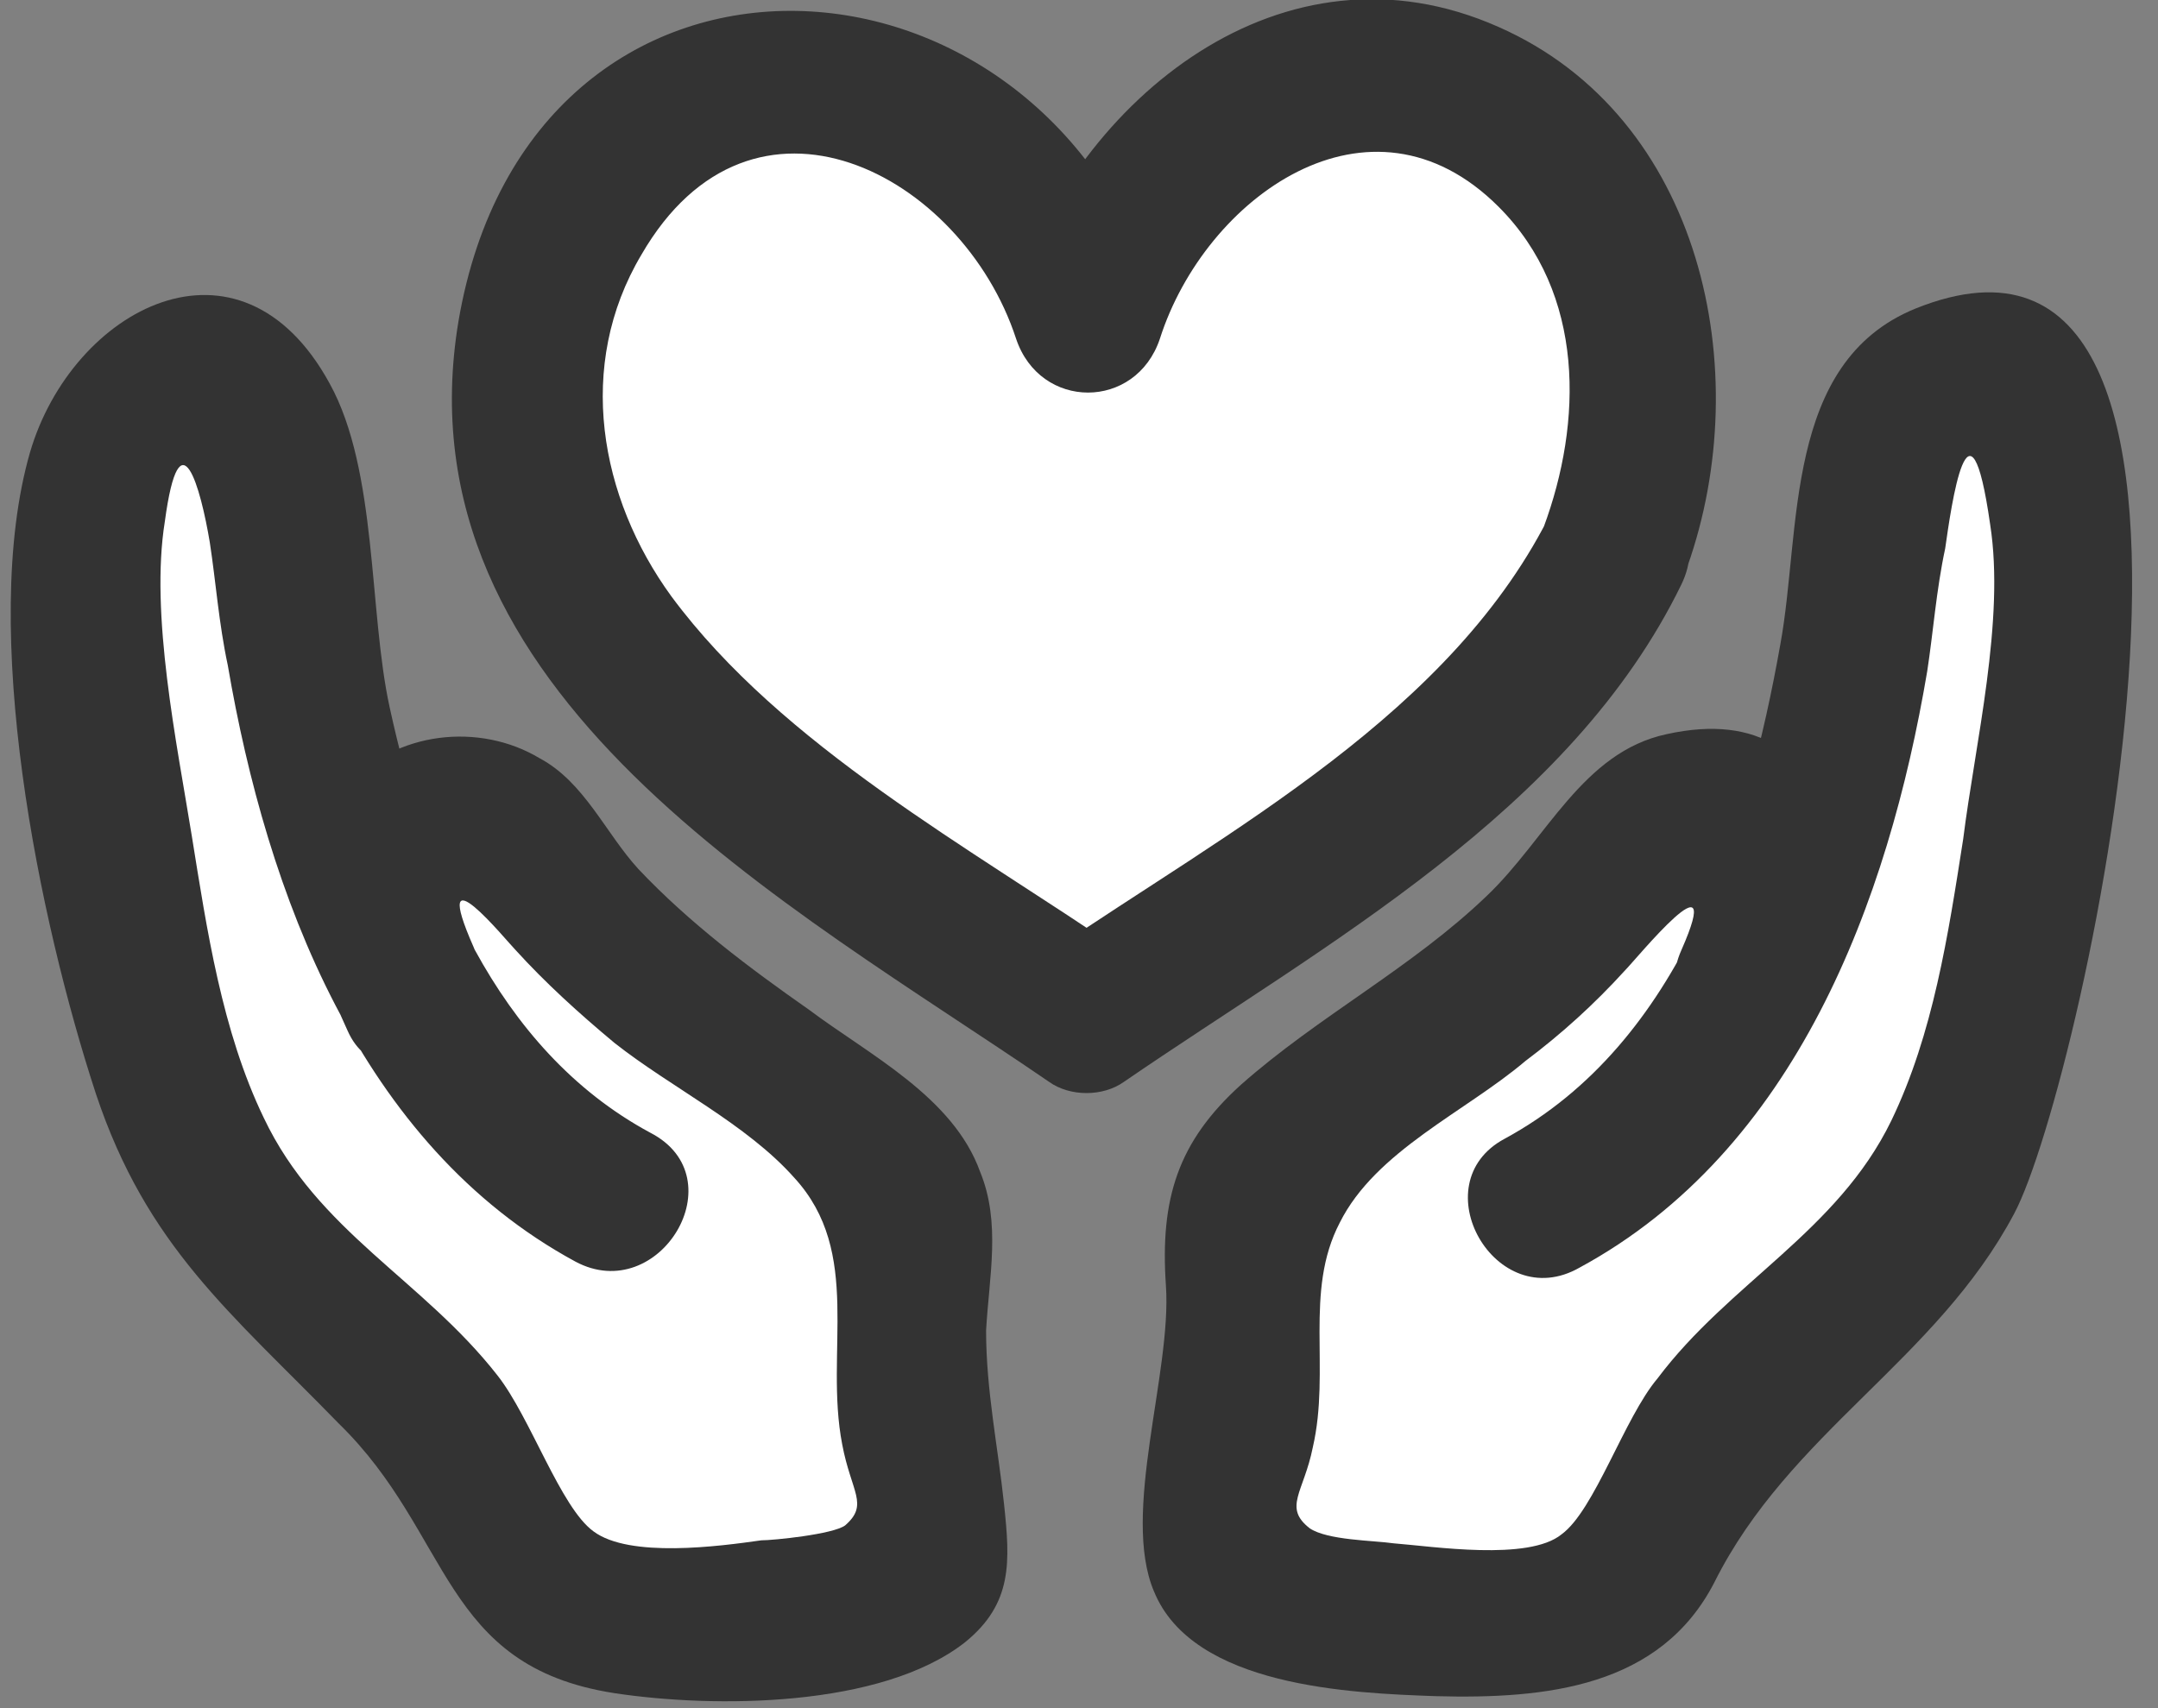 <?xml version="1.0" encoding="utf-8"?>
<!-- Generator: Adobe Illustrator 26.0.0, SVG Export Plug-In . SVG Version: 6.00 Build 0)  -->
<svg version="1.1" id="Layer_1" xmlns="http://www.w3.org/2000/svg" xmlns:xlink="http://www.w3.org/1999/xlink" x="0px" y="0px"
	 viewBox="0 0 72 57" style="enable-background:new 0 0 72 57;" xml:space="preserve">
<rect x="0" y="0" width="72" height="57" fill="#808080" stroke="none"/>
<style type="text/css">
	.st0{fill:#FFFFFF;}
	.st1{fill:#333333;}
</style>
<g>
	<g>
		<path class="st0" d="M58.2,32.9c0.5-1,1-2,1-3.1c0-1.1-0.5-2.3-1.5-2.7c-1-0.4-2.4-0.4-3,0.5c-3.3,5.3-9.3,8.3-12.4,11
			c-1.9,1.7-0.4,5.1-0.8,7.7c-0.2,1.6-0.8,4-0.8,5.8c0.7,2.1,13.6,3.2,14.1-0.3c0.2-1.7,0.9-2,1.8-3.5c1.1-1.9,3.2-3.6,5-4.9
			c1.7-1.3,4.7-4.5,6-13c0.8-4.8,1.1-8.1,1.3-12.9c0-1.2-0.9-3.6-1.7-4.5c-0.9-1.1-2.1-1-3.2-0.1c-1.2,0.9-1.4,2.5-1.5,3.9
			c-0.1,1.5-1.3,18.4-11,23.1"/>
		<g>
			<path class="st1" d="M60.4,34.2c1.7-3.9,1.5-11.1-4.8-9.7c-2.8,0.6-4,3.5-6,5.4c-2.5,2.4-5.6,4-8.2,6.3c-2.1,1.9-2.7,3.8-2.5,6.7
				c0.2,2.9-1.5,7.6-0.4,10.2c1.3,3.2,6.6,3.4,9.4,3.5c3.7,0.1,7.5-0.3,9.3-3.8c2.5-5,7.4-7.4,10-12.3c2.3-4.3,9.1-35.2-3.3-30.2
				c-4.4,1.8-3.8,7.4-4.5,11.2c-1.1,6.2-3.3,13.3-9.2,16.5c-2.8,1.5-0.3,5.9,2.5,4.3c7.2-3.9,10.3-12.2,11.6-19.9
				c0.2-1.3,0.3-2.7,0.6-4.1c0.2-1.4,0.8-5.7,1.5-0.8c0.5,3.2-0.5,7.3-0.9,10.5c-0.5,3.2-1,6.5-2.4,9.4c-1.8,3.7-5.4,5.4-7.8,8.6
				c-1.1,1.3-2.1,4.4-3.2,5.2c-1.1,0.9-4.3,0.4-5.6,0.3c-0.7-0.1-2.2-0.1-2.8-0.5c-0.9-0.7-0.2-1.2,0.1-2.7c0.6-2.6-0.3-5.2,0.9-7.5
				c1.2-2.4,4.2-3.7,6.2-5.4c1.2-0.9,2.3-1.9,3.3-3c0.4-0.4,3.4-4.1,1.9-0.7C54.8,34.6,59.1,37.1,60.4,34.2L60.4,34.2z"/>
		</g>
	</g>
	<g>
		<g>
			<path class="st0" d="M54,18.2c-0.6,1.5-1.5,2.9-2.6,4.1c-0.6,0.7-1.2,1.3-1.9,1.9c-1,0.9-2,1.8-3.1,2.6c-2.8,2.1-6,4.3-9.2,6.5
				c-0.1,0.1-0.3,0.2-0.4,0.3c-0.1,0.1-0.3,0.2-0.4,0.3c-0.1-0.1-0.2-0.2-0.4-0.2c-0.2-0.1-0.4-0.3-0.6-0.4c0,0-0.1,0-0.1-0.1
				c-0.6-0.4-1.2-0.9-1.9-1.3c-0.9-0.6-1.8-1.2-2.7-1.9c-0.3-0.2-0.5-0.4-0.8-0.5c-1.3-0.9-2.5-1.8-3.7-2.7
				c-0.1-0.1-0.3-0.2-0.4-0.3c-0.5-0.4-0.9-0.7-1.4-1.1c-1.2-1-2.3-2-3.2-3.1c-0.2-0.3-0.5-0.6-0.7-0.8c-0.8-1-1.4-2.1-1.9-3.2
				c-0.1-0.1-0.1-0.3-0.2-0.4c-0.2-0.6-0.4-1.2-0.5-1.8c-0.2-1.1-0.3-2.3-0.3-3.6c0.1-1.8,0.6-3.6,1.6-5.3c0.2-0.4,0.5-0.7,0.7-1.1
				c1.2-1.7,2.9-2.9,4.7-3.4c0.4-0.1,0.8-0.2,1.2-0.2c0.4,0,0.8,0,1.2,0c1,0.1,2,0.3,2.9,0.7c1.4,0.6,2.6,1.4,3.5,2.5
				c0.1,0.1,0.3,0.3,0.4,0.4c0.8,0.9,1.4,2,1.9,3.2c0.2,0.4,0.3,0.9,0.4,1.3c0.8-3.2,3.2-6.1,6.2-7.4c0.5-0.2,1-0.4,1.5-0.5
				c1.2-0.3,2.5-0.3,3.8,0C49,3,50,3.5,50.9,4.2c0.7,0.5,1.2,1.2,1.8,1.9c0.6,0.8,1,1.6,1.4,2.4c0.3,0.8,0.6,1.5,0.7,2.3
				C55.3,13.4,54.9,16.1,54,18.2z"/>
			<g>
				<path class="st1" d="M51.8,17c-3.3,6.8-10.8,10.7-16.8,14.8c0.8,0,1.7,0,2.5,0c-5.1-3.5-11.4-6.9-15.1-11.9
					c-2.4-3.3-3.2-7.7-1-11.4c3.7-6.4,10.7-2.7,12.5,2.8c0.8,2.4,4,2.4,4.8,0c1.5-4.7,7-8.7,11.3-4.4c2.9,2.9,2.8,7.2,1.5,10.7
					c-1.1,3,3.8,4.4,4.8,1.3c2.3-6.5,0.5-15-6.3-18c-7.2-3.2-14,2.4-16.2,9c1.6,0,3.2,0,4.8,0c-4-12.5-20.9-13.2-23.3,0.8
					c-2.1,12.5,11.1,19.5,19.7,25.4c0.7,0.5,1.8,0.5,2.5,0c6.7-4.6,14.9-9,18.6-16.6C57.5,16.6,53.2,14.1,51.8,17z"/>
			</g>
		</g>
	</g>
	<g>
		<path class="st0" d="M13.6,32.9c-0.5-1-1-2-1-3.1c0-1.1,0.5-2.3,1.5-2.7c1-0.4,2.4-0.4,3,0.5c3.3,5.3,9.3,8.3,12.4,11
			c1.9,1.7,0.4,5.1,0.8,7.7c0.2,1.6,0.8,4,0.8,5.8c-0.7,2.1-13.6,3.2-14.1-0.3c-0.2-1.7-0.9-2-1.8-3.5c-1.1-1.9-3.2-3.6-5-4.9
			c-1.7-1.3-4.7-4.5-6-13C3.5,25.5,3.2,22.3,3,17.4c0-1.2,0.9-3.6,1.7-4.5c0.9-1.1,2.1-1,3.2-0.1c1.2,0.9,1.4,2.5,1.5,3.9
			c0.1,1.5,1.3,18.4,11,23.1"/>
		<g>
			<path class="st1" d="M15.8,31.6c-1.5-3.4,1.1-0.2,1.4,0.1c1,1.1,2.1,2.1,3.3,3.1c1.9,1.5,4.4,2.7,6,4.5c2.3,2.5,1,5.8,1.6,8.9
				c0.3,1.6,0.9,2,0.1,2.7c-0.4,0.3-2.4,0.5-2.8,0.5C24,51.6,21,52,19.8,51.1c-1.1-0.8-2.1-3.8-3.2-5.2c-2.5-3.2-6-4.8-7.8-8.6
				c-1.4-2.9-1.9-6.3-2.4-9.4C5.9,24.8,5,20.5,5.5,17.4C6,13.7,6.7,16.3,7,18.1c0.2,1.3,0.3,2.7,0.6,4.1c1.3,7.6,4.4,16,11.6,19.9
				c2.8,1.5,5.4-2.8,2.5-4.3c-5.2-2.8-7.5-8.7-8.7-14.2c-0.7-3.2-0.4-7.9-2-10.8c-3-5.5-8.6-2.5-10,2.3c-1.7,5.9,0.3,15.6,2.2,21.4
				c1.7,5.1,4.5,7.3,8.1,11c3.8,3.7,3.4,8.1,9.2,9c3.3,0.5,8.9,0.5,11.7-1.7c1.6-1.3,1.5-2.7,1.3-4.6c-0.2-1.9-0.6-3.8-0.6-5.8
				c0.1-1.8,0.5-3.6-0.2-5.3c-0.9-2.5-3.7-3.9-5.7-5.4c-2-1.4-4-2.9-5.7-4.7c-1.1-1.2-1.8-2.9-3.3-3.7c-2-1.2-4.8-0.9-6.4,0.9
				c-2.2,2.4-1.2,5.6,0,8.2C12.8,37.1,17.1,34.6,15.8,31.6L15.8,31.6z"/>
		</g>
	</g>
</g>
</svg>
